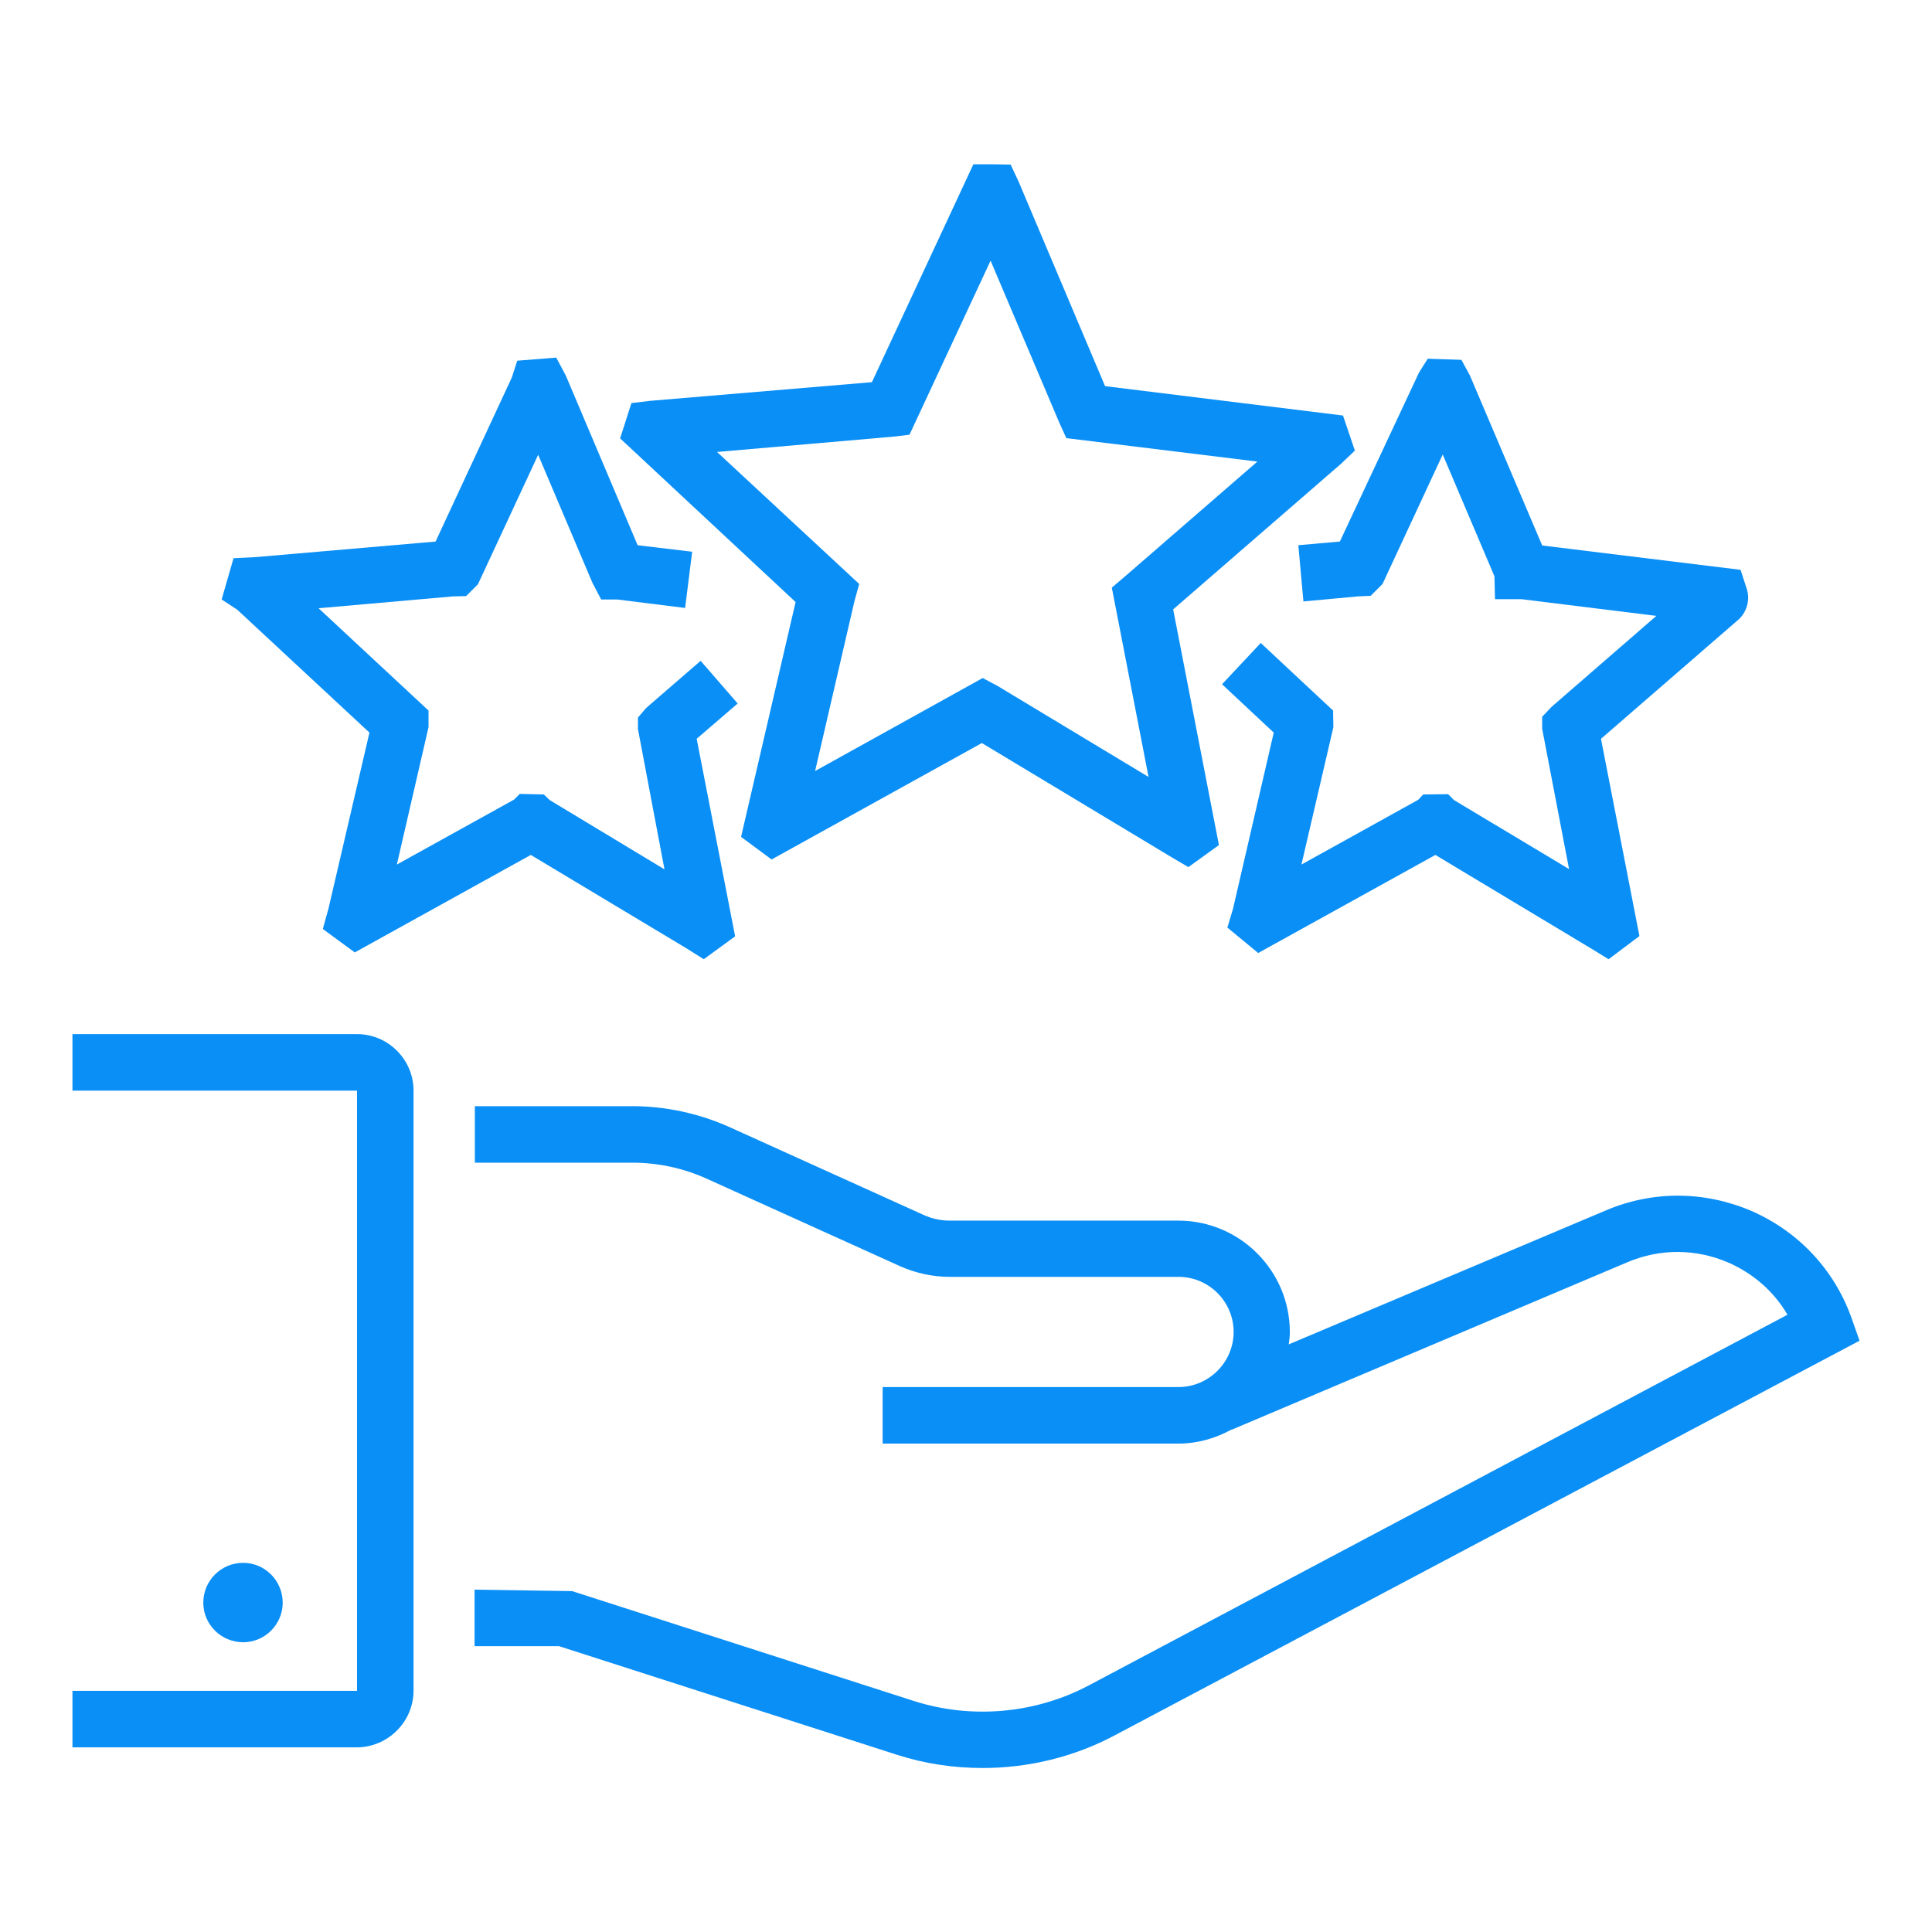 <svg width="80" height="80" viewBox="0 0 80 80" fill="none" xmlns="http://www.w3.org/2000/svg">
<path d="M66.492 50.122L53.363 55.668C53.387 55.505 53.41 55.341 53.41 55.165C53.41 52.614 51.339 50.543 48.788 50.543H39.333C38.947 50.543 38.573 50.461 38.222 50.297L30.206 46.67C28.954 46.108 27.562 45.804 26.192 45.804H19.663V48.144H26.192C27.234 48.144 28.287 48.367 29.247 48.8L37.262 52.427C37.917 52.719 38.62 52.872 39.345 52.872H48.8C50.063 52.872 51.082 53.901 51.082 55.153C51.082 56.406 50.052 57.435 48.8 57.435H36.548V59.776H48.788C49.596 59.776 50.344 59.553 51 59.191V59.202L67.394 52.263C68.751 51.69 70.237 51.702 71.583 52.287C72.612 52.743 73.455 53.48 74.016 54.44L45.079 69.792C42.867 70.962 40.234 71.196 37.847 70.436L23.688 65.884L19.651 65.825V68.165H23.15L37.133 72.659C38.292 73.033 39.485 73.209 40.691 73.209C42.586 73.209 44.482 72.752 46.167 71.852L77 55.516L76.661 54.557C75.947 52.567 74.473 50.999 72.53 50.145C70.588 49.314 68.447 49.291 66.492 50.122Z" fill="#0A8FF6"/>
<path d="M17.124 70.003V45.16C17.124 43.873 16.071 42.82 14.783 42.82H3V45.16H14.783V70.014H3V72.355H14.783C16.071 72.343 17.124 71.29 17.124 70.003Z" fill="#0A8FF6"/>
<path d="M11.706 66.364C11.706 67.264 10.969 68.002 10.068 68.002C9.155 68.002 8.418 67.264 8.418 66.364C8.418 65.451 9.155 64.714 10.068 64.714C10.969 64.714 11.706 65.451 11.706 66.364Z" fill="#0A8FF6"/>
<path d="M30.686 34.653L31.95 35.589L40.656 30.768L48.531 35.507L49.209 35.905L50.473 34.992L48.578 25.233L55.54 19.195L56.102 18.657L55.61 17.206L45.758 15.989L42.177 7.517L41.849 6.815L41.1 6.803H40.305L36.104 15.825L26.93 16.597L26.146 16.691L25.678 18.153L32.944 24.929L30.686 34.653ZM29.691 18.715L36.97 18.083L37.66 18.001L41.018 10.793L43.862 17.498L44.154 18.142L52.065 19.113L46.588 23.864L46.038 24.332L47.559 32.172L41.288 28.392L40.691 28.076L33.752 31.926L35.378 24.905L35.577 24.18L29.691 18.715Z" fill="#0A8FF6"/>
<path d="M15.298 30.335L13.601 37.625L13.367 38.467L14.69 39.438L21.98 35.401L28.416 39.263L29.141 39.719L30.44 38.772L28.848 30.592L30.545 29.13L29.012 27.363L26.754 29.317L26.415 29.715V30.183L27.515 35.998L22.764 33.131L22.518 32.897L21.523 32.874L21.289 33.108L16.433 35.799L17.744 30.112V29.422L13.192 25.186L18.762 24.695L19.3 24.683L19.791 24.192L22.284 18.832L24.531 24.133L24.893 24.823H25.549L28.369 25.174L28.661 22.846L26.403 22.577L23.431 15.556L23.033 14.807L21.418 14.936L21.196 15.626L18.036 22.425L10.594 23.068L9.67 23.115L9.178 24.823L9.822 25.245L15.298 30.335Z" fill="#0A8FF6"/>
<path d="M53.761 22.576L53.972 24.905L56.23 24.695L56.757 24.671L57.248 24.18L59.74 18.82L61.882 23.864L61.905 24.811H63.005L68.587 25.502L64.246 29.27L63.859 29.679V30.183L64.971 35.986L60.209 33.131L59.963 32.886L58.933 32.897L58.722 33.12L53.89 35.799L55.212 30.112L55.2 29.422L52.205 26.625L50.602 28.334L52.743 30.335L51.058 37.625L50.824 38.409L52.099 39.462L59.436 35.401L65.884 39.275L66.609 39.719L67.885 38.76L66.293 30.592L71.922 25.712C72.308 25.408 72.472 24.893 72.343 24.425L72.074 23.595L63.859 22.588L60.864 15.544L60.513 14.9L59.12 14.854L58.758 15.427L55.481 22.424L53.761 22.576Z" fill="#0A8FF6"/>
</svg>
